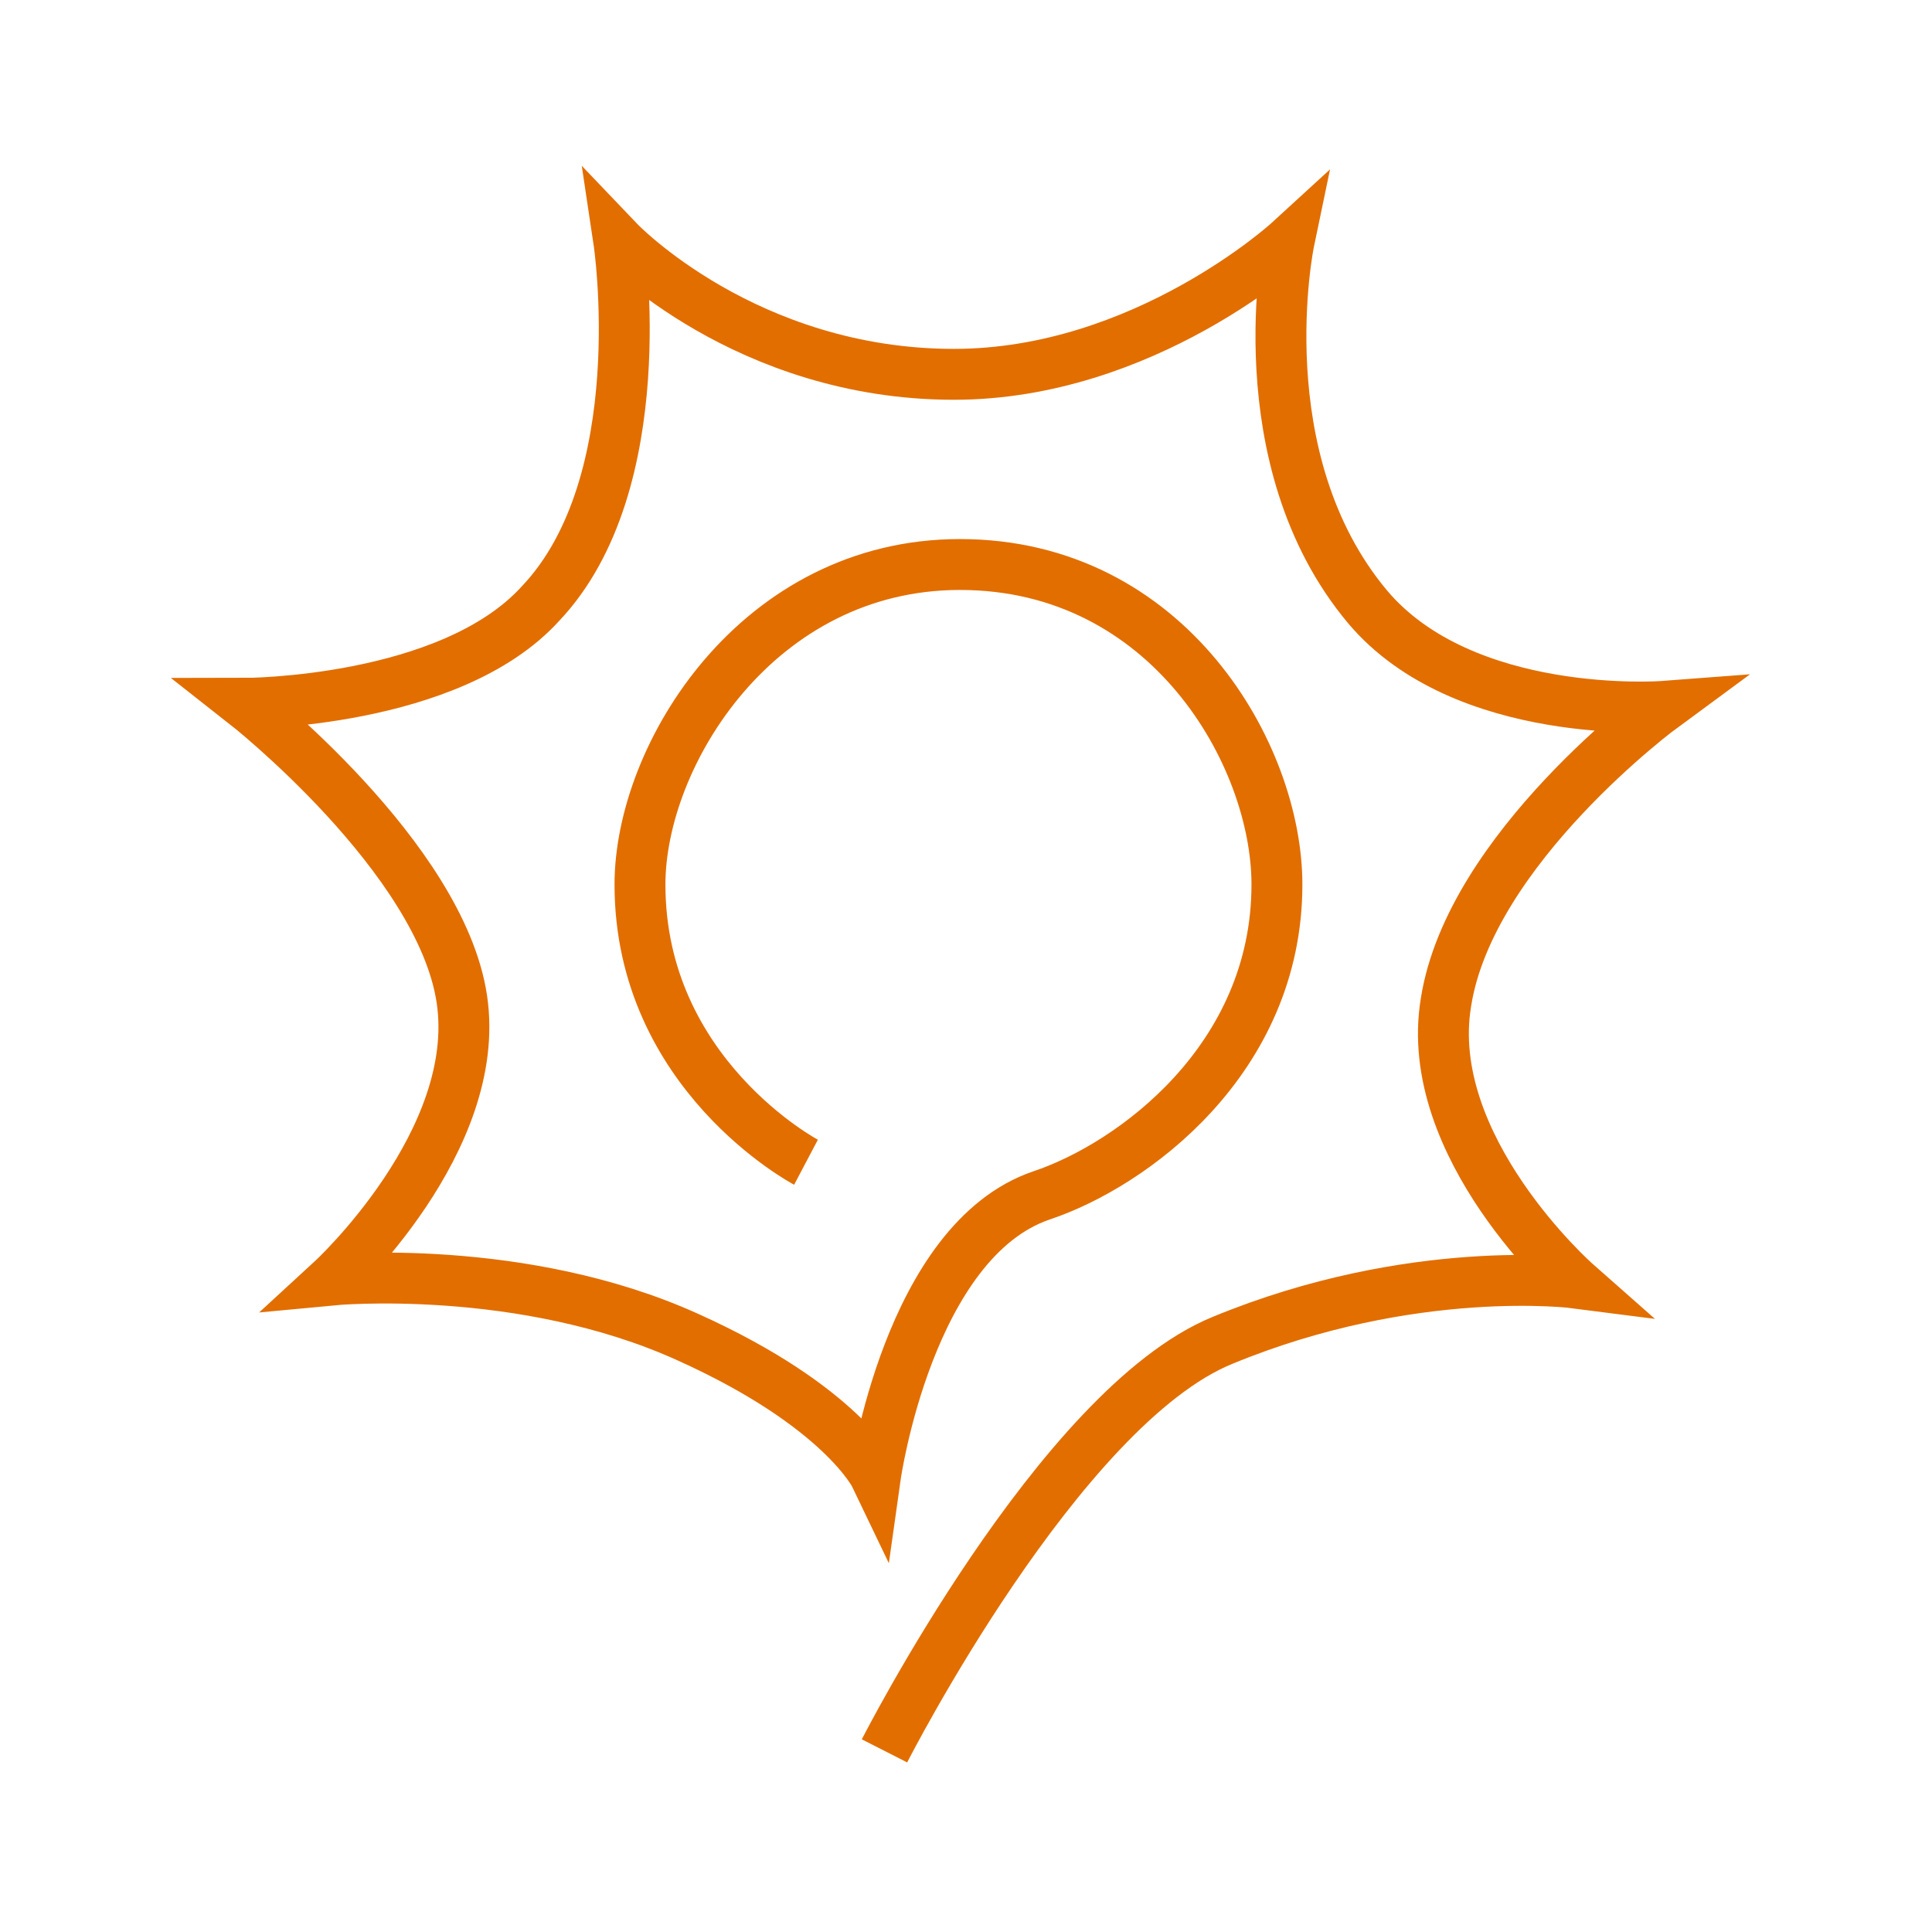 <svg width="64" height="64" viewBox="0 0 64 64" fill="none" xmlns="http://www.w3.org/2000/svg">
<path d="M26.7 38.5C26.7 38.5 21.2 35.6 21.2 29.3C21.2 25 25.1 18.7 31.8 18.7C38.7 18.7 42.3 25 42.3 29.3C42.3 35.1 37.5 38.6 34.5 39.6C30.1 41.1 29 48.9 29 48.9C29 48.9 27.9 46.6 22.8 44.3C17.3 41.8 11 42.4 11 42.4C11 42.4 16 37.8 15.3 33.1C14.6 28.4 8.1 23.3 8.1 23.3C8.1 23.3 14.9 23.3 17.9 20C21.7 16 20.5 8 20.5 8C20.5 8 24.7 12.4 31.6 12.4C37.9 12.4 42.7 8 42.7 8C42.7 8 41.2 15.2 45.3 20.1C48.5 23.9 55.1 23.4 55.1 23.4C55.1 23.4 48.7 28.1 47.9 33.2C47.1 38 52.2 42.5 52.2 42.5C52.2 42.5 46.8 41.8 40.5 44.4C35.1 46.6 29.3 58 29.3 58" stroke="#E26E00" stroke-width="1.686" stroke-miterlimit="10"/>
</svg>
